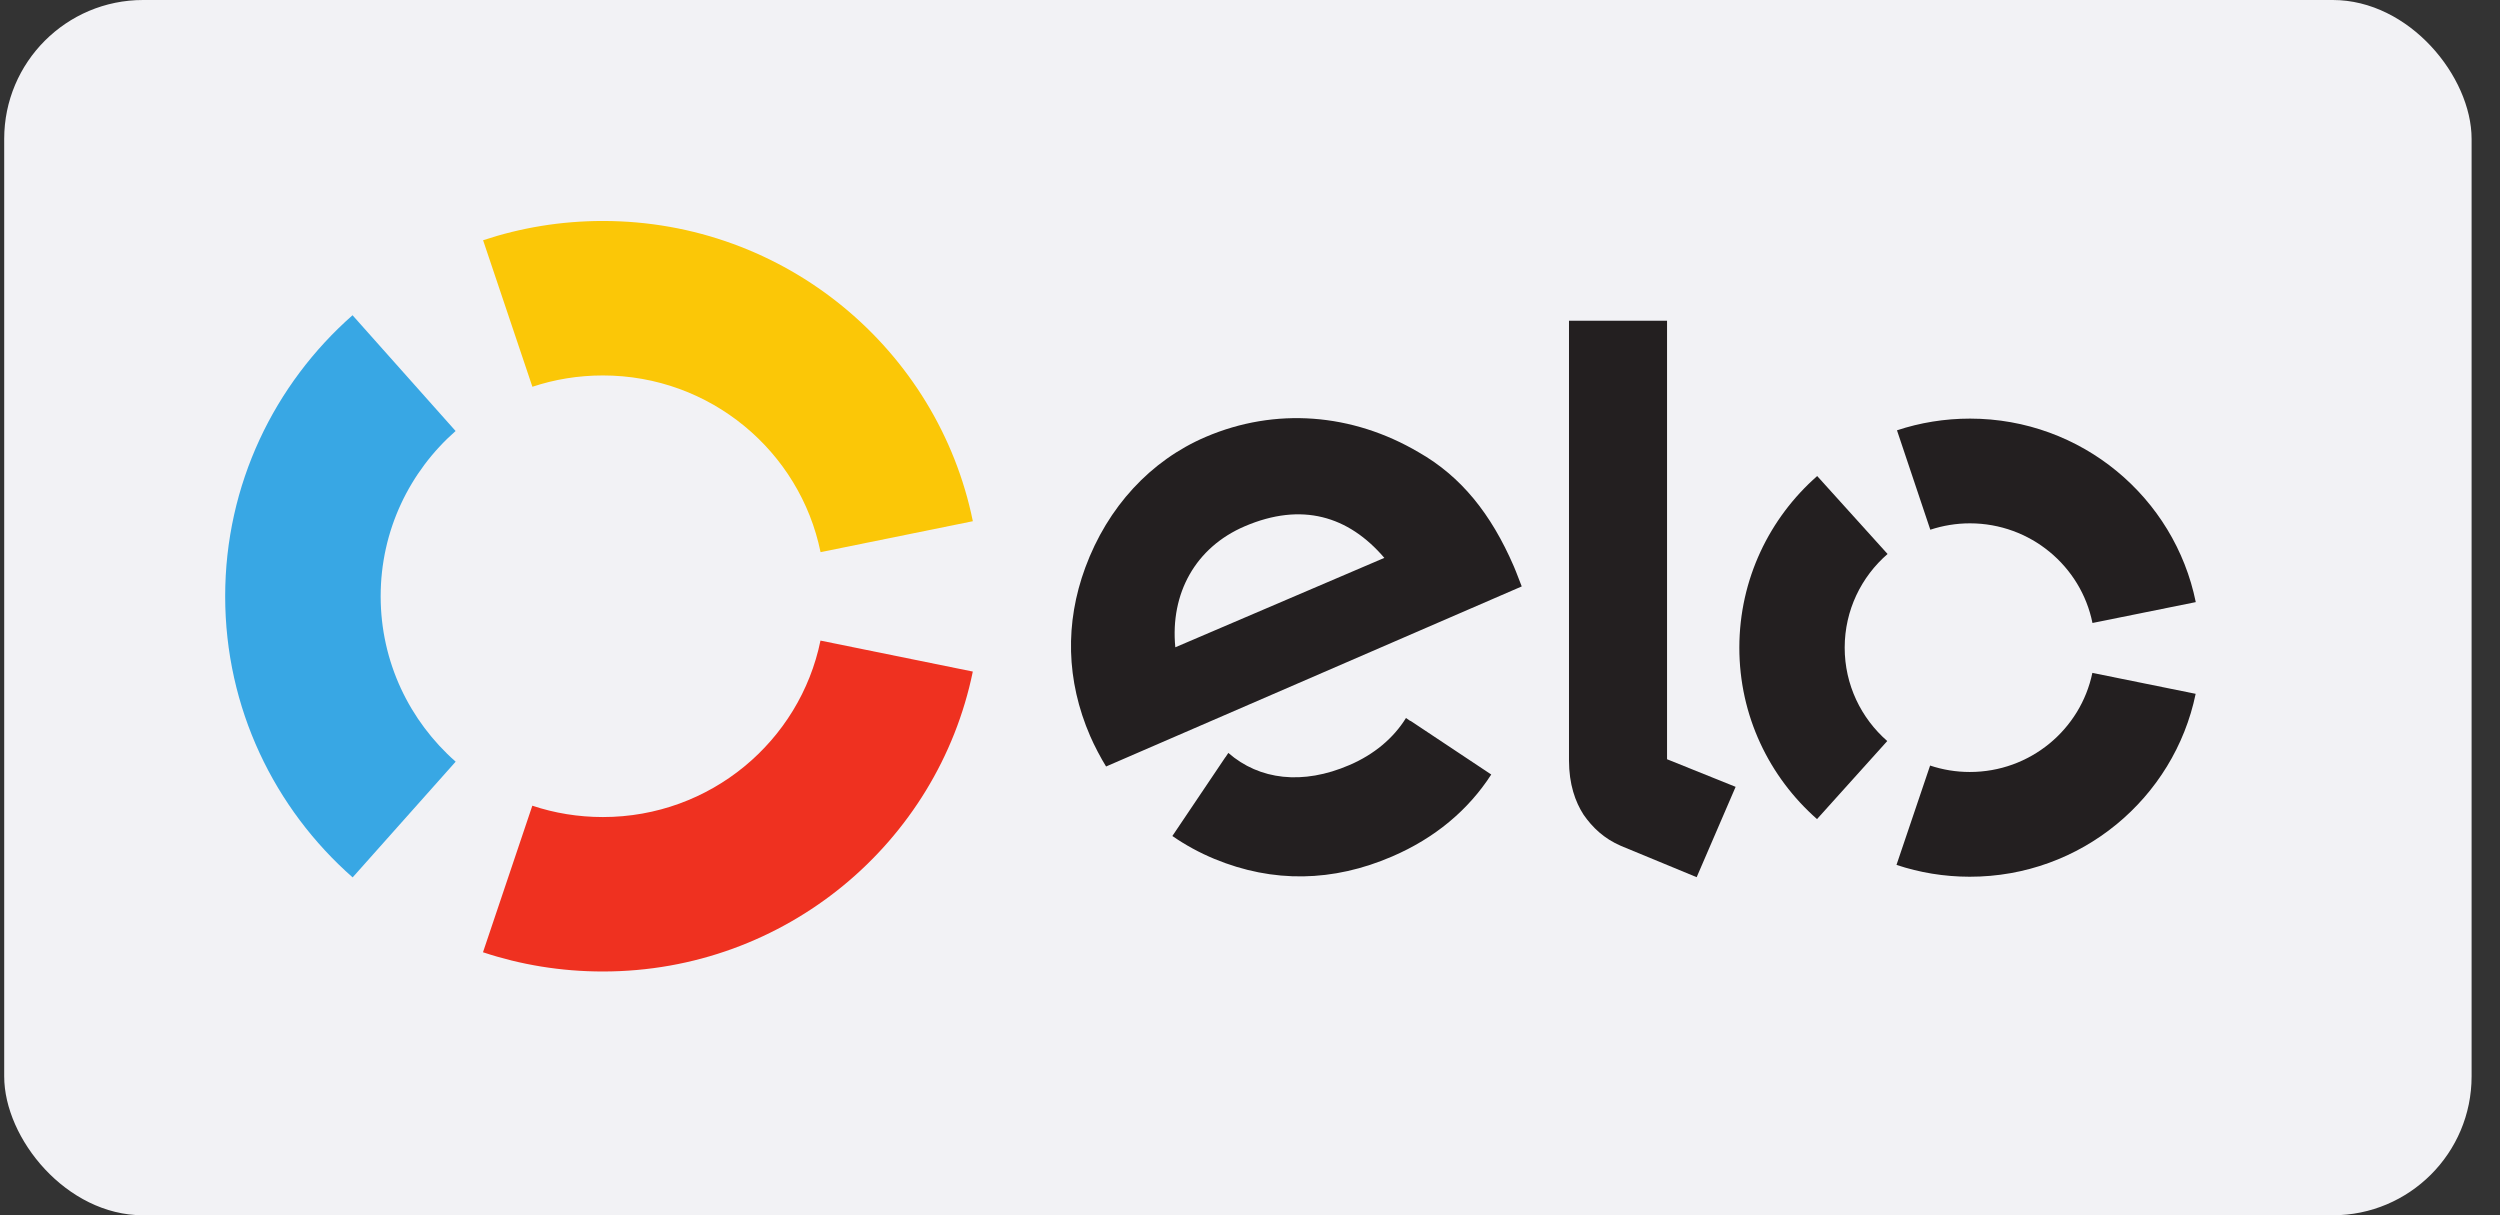 <svg width="72" height="35" viewBox="0 0 72 35" fill="none" xmlns="http://www.w3.org/2000/svg">
<rect x="0" y="0" width="72" height="35" fill="#333333" stroke="none"/>
<rect x="0.121" width="71.061" height="35" rx="4" fill="#F2F2F5"/>
<path d="M15.333 11.139C15.97 10.927 16.652 10.813 17.362 10.813C20.456 10.813 23.039 12.997 23.632 15.902L28.018 15.011C27.012 10.078 22.623 6.364 17.362 6.364C16.155 6.364 14.997 6.559 13.913 6.919L15.333 11.139Z" fill="#FBC707"/>
<path d="M10.156 25.269L13.123 21.936C11.798 20.77 10.963 19.068 10.963 17.173C10.963 15.278 11.797 13.578 13.121 12.413L10.153 9.079C7.904 11.059 6.485 13.952 6.485 17.173C6.485 20.396 7.905 23.289 10.156 25.269Z" fill="#38A7E4"/>
<path d="M23.63 18.449C23.037 21.35 20.456 23.531 17.363 23.531C16.652 23.531 15.968 23.417 15.331 23.204L13.91 27.425C14.994 27.785 16.155 27.979 17.363 27.979C22.619 27.979 27.006 24.272 28.017 19.341L23.63 18.449Z" fill="#EF3120"/>
<path d="M40.621 20.759C40.619 20.761 40.618 20.762 40.617 20.764L40.492 20.679C40.133 21.259 39.573 21.729 38.865 22.033C37.519 22.615 36.272 22.465 35.376 21.684L35.294 21.808L35.292 21.806L33.764 24.077C34.143 24.339 34.55 24.561 34.978 24.738C36.665 25.435 38.392 25.402 40.093 24.667C41.322 24.139 42.288 23.33 42.948 22.306L40.621 20.759ZM35.851 15.156C34.432 15.763 33.698 17.088 33.849 18.642L39.869 16.067C38.835 14.857 37.487 14.457 35.851 15.156ZM31.855 22.075C31.71 21.843 31.515 21.472 31.398 21.201C30.703 19.598 30.67 17.939 31.256 16.347C31.901 14.6 33.134 13.264 34.725 12.583C36.728 11.727 38.941 11.896 40.86 13.027C42.078 13.721 42.942 14.794 43.598 16.311C43.682 16.505 43.754 16.713 43.826 16.889L31.855 22.075Z" fill="#231F20"/>
<path d="M48.011 9.238V21.866L49.986 22.661L48.864 25.263L46.684 24.362C46.194 24.151 45.861 23.829 45.608 23.465C45.368 23.094 45.187 22.585 45.187 21.9V9.238H48.011Z" fill="#231F20"/>
<path d="M53.127 18.649C53.128 17.575 53.606 16.61 54.362 15.955L52.335 13.71C50.961 14.918 50.096 16.681 50.093 18.647C50.091 20.614 50.955 22.38 52.33 23.59L54.353 21.342C53.601 20.685 53.126 19.722 53.127 18.649Z" fill="#231F20"/>
<path d="M56.728 22.233C56.329 22.233 55.946 22.167 55.587 22.048L54.619 24.909C55.28 25.13 55.99 25.249 56.726 25.25C59.934 25.253 62.614 22.99 63.235 19.982L60.26 19.379C59.922 21.009 58.468 22.235 56.728 22.233Z" fill="#231F20"/>
<path d="M56.738 12.056C56.002 12.056 55.295 12.174 54.633 12.393L55.593 15.256C55.952 15.138 56.336 15.072 56.735 15.072C58.48 15.074 59.933 16.307 60.263 17.942L63.238 17.341C62.627 14.329 59.95 12.058 56.738 12.056Z" fill="#231F20"/>
</svg>
